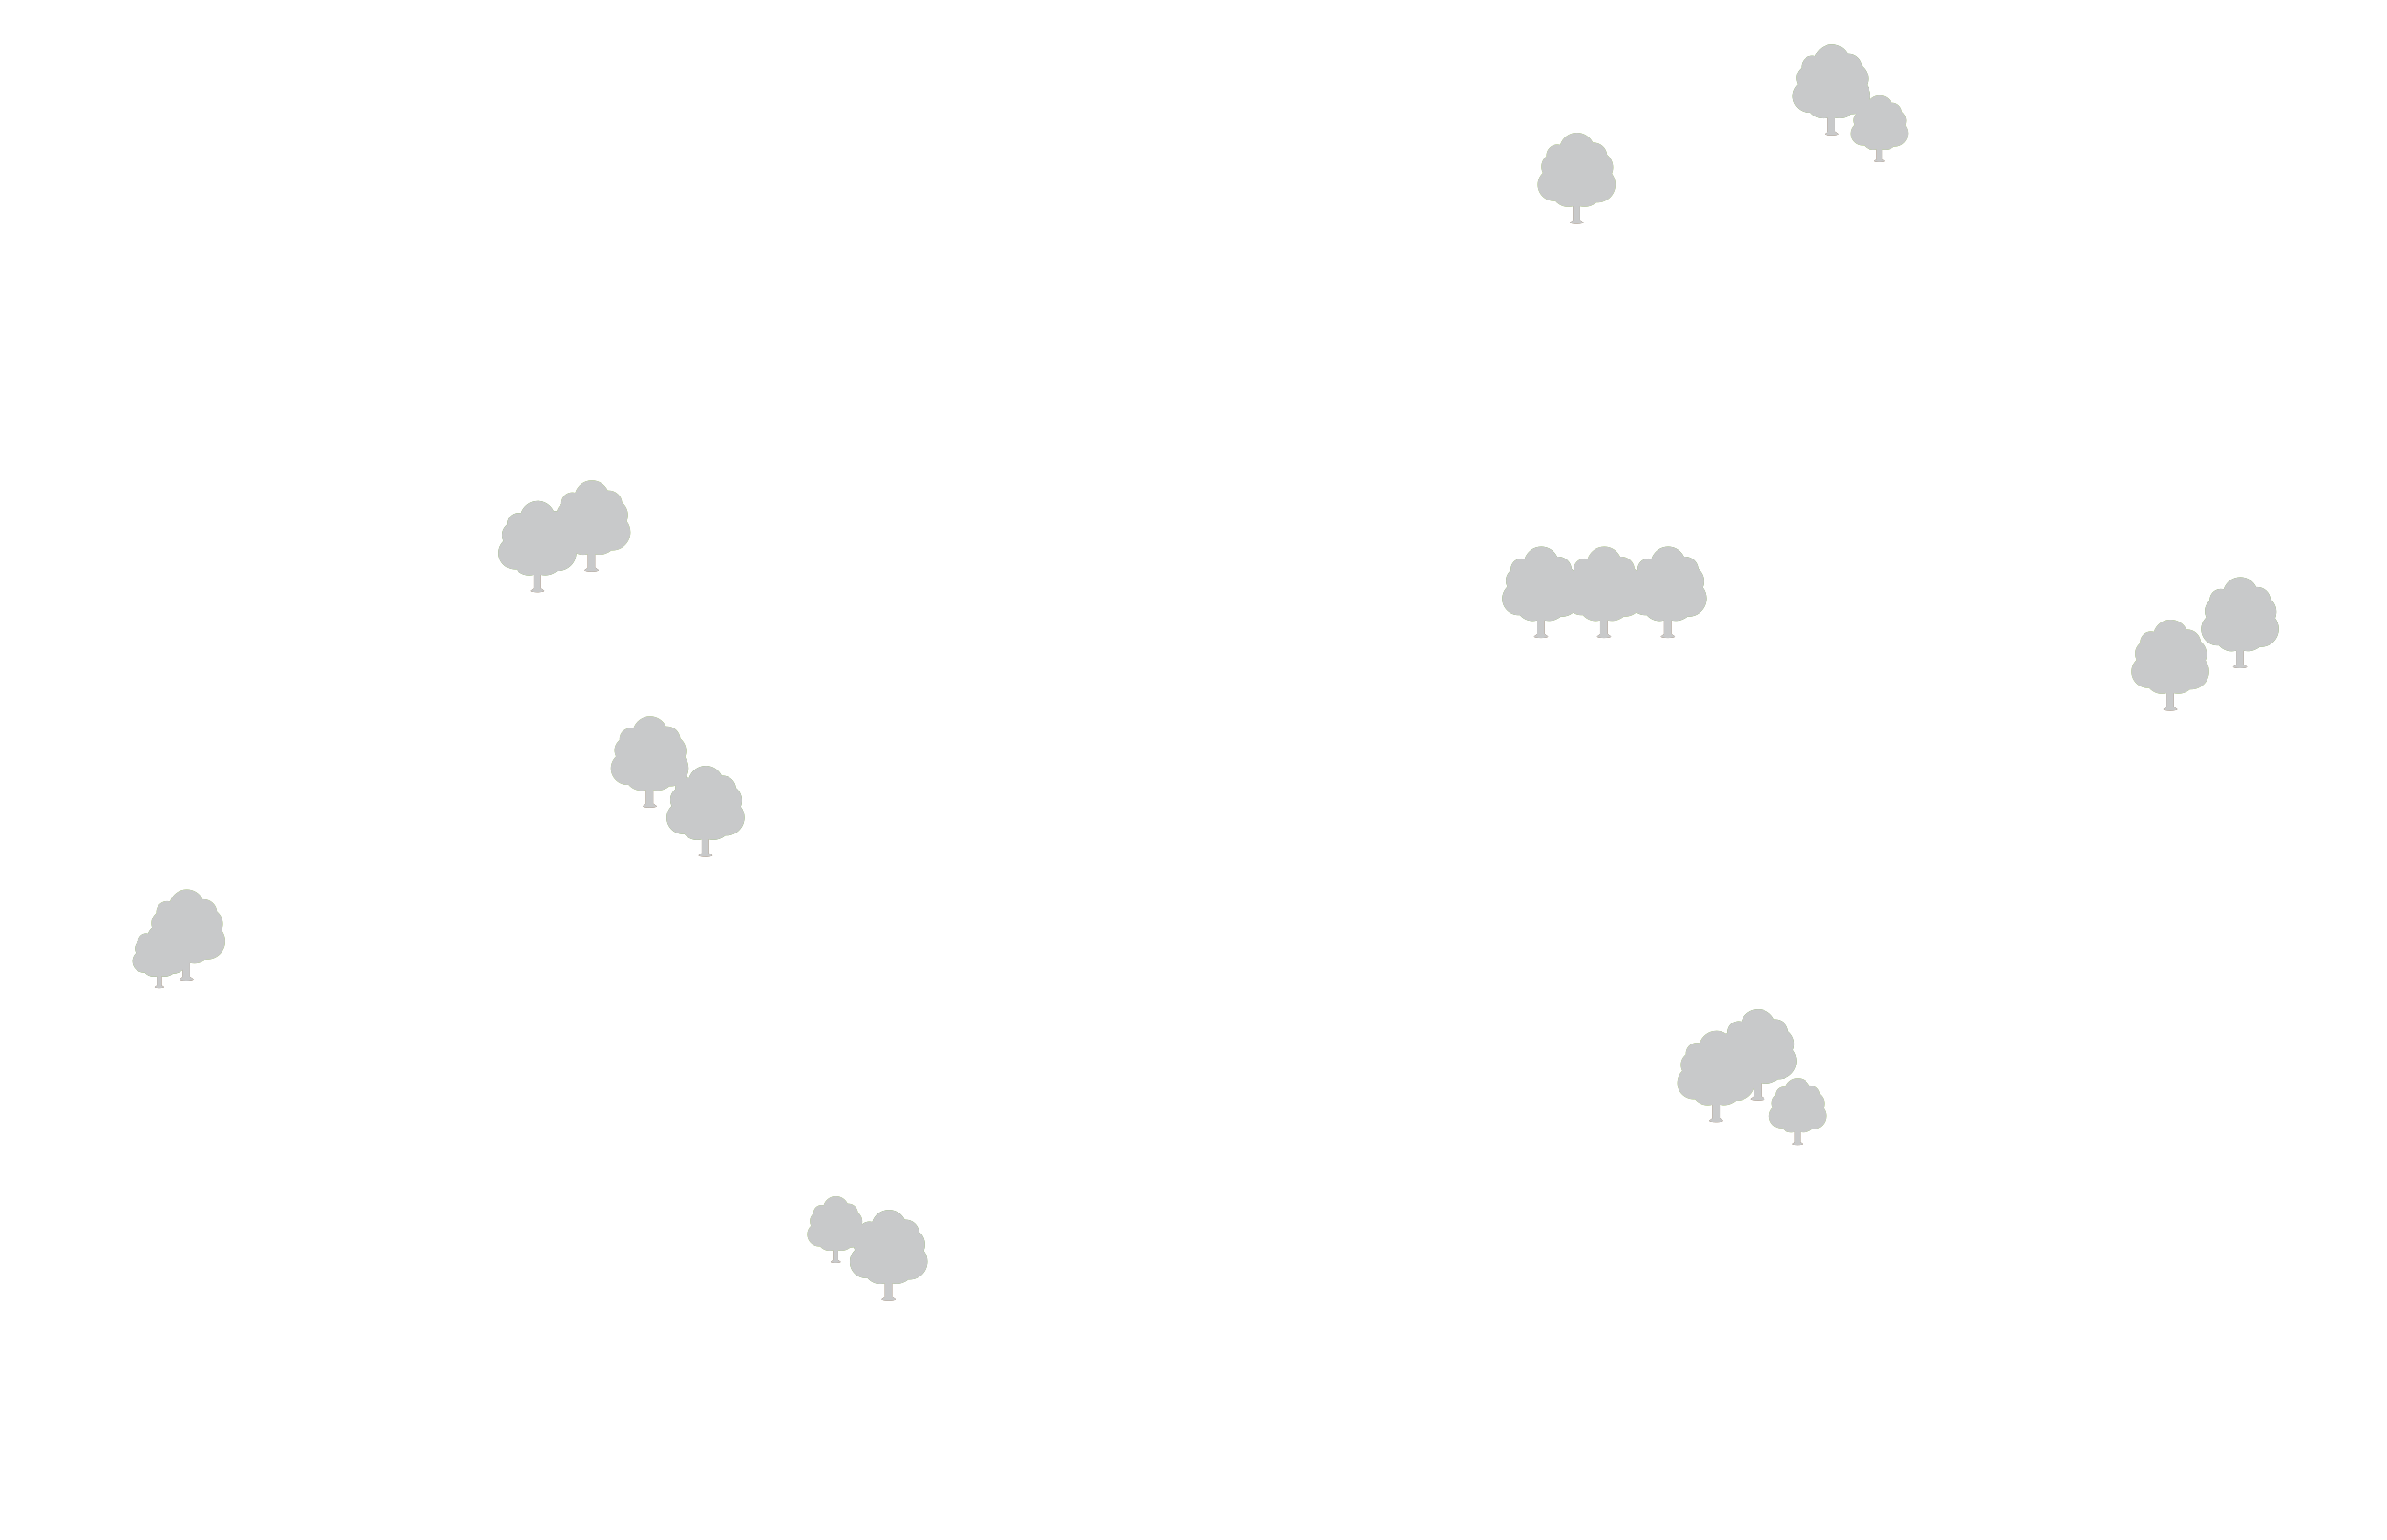 <?xml version="1.0" encoding="UTF-8"?>
<svg xmlns="http://www.w3.org/2000/svg" viewBox="0 0 1695.3 1093.94">
  <defs>
    <style>
      .cls-1, .cls-2 {
        mix-blend-mode: multiply;
      }

      .cls-1, .cls-3 {
        fill: #c8c9ca;
      }

      .cls-4 {
        fill: #78ab45;
      }

      .cls-5 {
        fill: #96c34b;
      }

      .cls-6 {
        fill: none;
      }

      .cls-7 {
        isolation: isolate;
      }

      .cls-8 {
        fill: #876441;
      }
    </style>
  </defs>
  <g class="cls-7">
    <g id="_레이어_2" data-name="레이어 2">
      <g id="_데코2" data-name="데코2">
        <g>
          <g>
            <path class="cls-8" d="M596.92,896.15l-1.58-1.11v-8.1h-3.8v8.21l-1.42.99c-.14.08-.21.16-.21.25,0,.4,1.62.73,3.61.73s3.61-.33,3.61-.73c0-.09-.07-.17-.21-.25"/>
            <path class="cls-5" d="M611.8,870.97c.41-.99.63-2.08.63-3.22,0-2.64-1.2-4.99-3.08-6.55-.34-3.54-3.32-6.31-6.95-6.31-.17,0-.33,0-.49.02-1.46-3.08-4.6-5.21-8.24-5.21-4.08,0-7.53,2.68-8.7,6.37-1.04-.29-2.18-.28-3.29.09-2.54.84-4.09,3.29-3.9,5.83-1.58,1.28-2.58,3.24-2.58,5.43,0,1.14.27,2.23.77,3.18-1.64,1.55-2.65,3.74-2.65,6.18,0,4.7,3.82,8.52,8.53,8.52.22,0,.44,0,.66-.03,2.23,2.63,5.91,3.79,9.38,2.64.5-.17.98-.37,1.43-.61,1.29.63,2.73.99,4.26.99,2.36,0,4.52-.85,6.2-2.24.17,0,.34.01.51.01,5.2,0,9.41-4.22,9.41-9.42,0-2.13-.7-4.09-1.89-5.67"/>
            <path class="cls-8" d="M635.75,922.75l-2.16-1.51v-11.06h-5.19v11.21l-1.94,1.36c-.19.11-.29.22-.29.34,0,.55,2.21,1,4.93,1s4.94-.45,4.94-1c0-.12-.1-.23-.29-.34"/>
            <path class="cls-4" d="M656.09,888.35c.56-1.36.86-2.85.86-4.41,0-3.6-1.64-6.82-4.21-8.95-.47-4.84-4.54-8.62-9.49-8.62-.23,0-.45,0-.67.02-2-4.21-6.29-7.11-11.26-7.11-5.57,0-10.29,3.65-11.88,8.7-1.43-.39-2.98-.38-4.49.12-3.47,1.15-5.6,4.49-5.33,7.96-2.15,1.75-3.53,4.42-3.53,7.41,0,1.57.38,3.05,1.04,4.35-2.23,2.12-3.62,5.12-3.62,8.44,0,6.43,5.22,11.64,11.65,11.64.31,0,.61-.01.91-.04,3.04,3.59,8.07,5.18,12.82,3.61.68-.23,1.33-.51,1.95-.84,1.76.86,3.74,1.35,5.83,1.35,3.22,0,6.17-1.15,8.47-3.06.23.01.46.02.69.02,7.1,0,12.86-5.76,12.86-12.87,0-2.9-.96-5.58-2.59-7.74"/>
            <path class="cls-1" d="M656.09,888.35c.56-1.36.86-2.85.86-4.41,0-3.6-1.64-6.82-4.21-8.95-.47-4.84-4.54-8.62-9.49-8.62-.23,0-.45,0-.67.02-2-4.21-6.29-7.11-11.26-7.11-5.57,0-10.29,3.66-11.88,8.7-1.43-.39-2.98-.38-4.49.12-1.06.35-1.98.92-2.76,1.63.15-.64.24-1.3.24-1.98,0-2.64-1.2-4.99-3.08-6.55-.34-3.54-3.32-6.31-6.95-6.31-.17,0-.33,0-.49.02-1.46-3.08-4.6-5.21-8.24-5.21-4.08,0-7.53,2.68-8.7,6.37-1.04-.29-2.18-.28-3.29.09-2.54.84-4.09,3.29-3.9,5.83-1.58,1.28-2.58,3.24-2.58,5.43,0,1.14.27,2.23.77,3.18-1.64,1.55-2.65,3.74-2.65,6.18,0,4.7,3.82,8.52,8.53,8.52.22,0,.44,0,.66-.03,2.15,2.54,5.66,3.69,9.03,2.73v7.16l-1.42.99c-.14.08-.21.16-.21.25,0,.4,1.62.73,3.61.73s3.61-.33,3.61-.73c0-.09-.07-.17-.21-.25l-1.58-1.11v-7.02c.72.17,1.47.26,2.25.26,2.36,0,4.52-.84,6.2-2.24.17,0,.34.01.51.01.72,0,1.42-.09,2.1-.24.18.71.43,1.38.75,2.02-2.23,2.12-3.62,5.12-3.62,8.44,0,6.43,5.22,11.64,11.65,11.64.31,0,.61-.01.91-.03,2.94,3.47,7.73,5.06,12.33,3.75v9.76l-1.94,1.36c-.19.11-.29.22-.29.34,0,.55,2.21,1,4.93,1s4.94-.45,4.94-1c0-.12-.1-.23-.29-.34l-2.16-1.51v-9.6c.99.23,2.01.36,3.07.36,3.22,0,6.17-1.15,8.47-3.06.23.01.46.02.69.02,7.1,0,12.86-5.76,12.86-12.87,0-2.9-.96-5.58-2.59-7.74Z"/>
          </g>
          <g>
            <path class="cls-8" d="M116.41,701.03l-1.5-1.05v-7.67h-3.6v7.78l-1.35.94c-.13.07-.2.15-.2.23,0,.39,1.53.7,3.42.7s3.42-.31,3.42-.7c0-.08-.07-.16-.2-.23"/>
            <path class="cls-4" d="M130.52,677.18c.39-.94.6-1.97.6-3.06,0-2.5-1.14-4.73-2.92-6.21-.32-3.35-3.15-5.97-6.58-5.97-.16,0-.31,0-.47.02-1.39-2.92-4.36-4.93-7.81-4.93-3.86,0-7.13,2.54-8.24,6.04-.99-.27-2.07-.27-3.12.08-2.4.79-3.88,3.11-3.7,5.53-1.49,1.21-2.45,3.07-2.45,5.14,0,1.09.26,2.11.72,3.02-1.55,1.47-2.51,3.55-2.51,5.85,0,4.46,3.62,8.07,8.08,8.07.21,0,.42-.01.63-.03,2.11,2.49,5.6,3.59,8.89,2.51.47-.16.93-.35,1.35-.58,1.22.6,2.59.93,4.04.93,2.23,0,4.28-.8,5.87-2.12.16.01.32.01.48.01,4.92,0,8.92-3.99,8.92-8.92,0-2.02-.67-3.88-1.79-5.37"/>
            <path class="cls-8" d="M137.09,695.13l-2.16-1.51v-11.06h-5.19v11.21l-1.94,1.36c-.19.11-.29.22-.29.34,0,.55,2.21,1,4.93,1s4.94-.45,4.94-1c0-.12-.1-.23-.29-.34"/>
            <path class="cls-5" d="M157.43,660.73c.56-1.36.86-2.85.86-4.41,0-3.6-1.64-6.82-4.21-8.95-.47-4.84-4.54-8.62-9.49-8.62-.23,0-.45,0-.67.03-2-4.21-6.29-7.11-11.26-7.11-5.57,0-10.29,3.65-11.88,8.7-1.43-.39-2.98-.38-4.49.12-3.47,1.15-5.6,4.49-5.33,7.96-2.15,1.75-3.53,4.42-3.53,7.41,0,1.57.38,3.05,1.04,4.35-2.23,2.12-3.62,5.12-3.62,8.44,0,6.43,5.22,11.64,11.65,11.64.31,0,.61-.01.91-.04,3.04,3.59,8.07,5.18,12.82,3.61.68-.23,1.33-.51,1.95-.84,1.76.86,3.74,1.35,5.82,1.35,3.22,0,6.17-1.15,8.47-3.06.23.01.46.02.69.02,7.1,0,12.86-5.76,12.86-12.87,0-2.91-.96-5.59-2.59-7.74"/>
            <path class="cls-1" d="M157.43,660.73c.56-1.36.86-2.85.86-4.41,0-3.6-1.64-6.82-4.21-8.95-.47-4.84-4.54-8.62-9.49-8.62-.23,0-.45,0-.67.03-2-4.21-6.29-7.11-11.26-7.11-5.57,0-10.29,3.65-11.88,8.7-1.43-.39-2.98-.38-4.49.12-3.47,1.15-5.6,4.49-5.33,7.96-2.15,1.75-3.53,4.42-3.53,7.41,0,1.07.19,2.1.51,3.06-1.32,1.06-2.32,2.49-2.84,4.13-.99-.27-2.07-.27-3.12.08-2.41.79-3.88,3.11-3.7,5.53-1.49,1.21-2.45,3.07-2.45,5.14,0,1.09.26,2.11.72,3.02-1.55,1.47-2.51,3.55-2.51,5.85,0,4.46,3.62,8.07,8.08,8.07.21,0,.42-.01.63-.03,2.04,2.41,5.36,3.49,8.55,2.59v6.78l-1.35.94c-.13.07-.2.15-.2.23,0,.39,1.53.7,3.42.7s3.42-.31,3.42-.7c0-.08-.07-.16-.2-.23l-1.5-1.05v-6.66c.68.16,1.4.25,2.13.25,2.23,0,4.28-.8,5.87-2.12.16.01.32.01.48.01,2.48,0,4.73-1.02,6.34-2.66v4.96l-1.94,1.36c-.19.11-.29.22-.29.34,0,.55,2.21,1,4.93,1s4.94-.45,4.94-1c0-.12-.1-.23-.29-.34l-2.16-1.51v-9.6c.99.23,2.01.36,3.07.36,3.22,0,6.17-1.15,8.47-3.06.23.01.46.02.69.02,7.1,0,12.86-5.76,12.86-12.87,0-2.91-.96-5.59-2.59-7.74Z"/>
          </g>
          <g>
            <path class="cls-8" d="M424.81,404.71l-2.16-1.51v-11.06h-5.19v11.21l-1.94,1.36c-.19.11-.29.22-.29.34,0,.55,2.21,1,4.93,1s4.94-.45,4.94-1c0-.12-.1-.23-.29-.34"/>
            <path class="cls-5" d="M445.15,370.32c.56-1.36.86-2.85.86-4.41,0-3.6-1.64-6.82-4.21-8.95-.47-4.84-4.54-8.62-9.49-8.62-.23,0-.45,0-.67.03-2-4.21-6.29-7.11-11.26-7.11-5.57,0-10.29,3.65-11.88,8.7-1.43-.39-2.98-.38-4.49.12-3.47,1.15-5.6,4.49-5.33,7.96-2.15,1.75-3.53,4.42-3.53,7.41,0,1.57.38,3.05,1.04,4.35-2.23,2.12-3.62,5.12-3.62,8.44,0,6.43,5.22,11.64,11.65,11.64.31,0,.61-.01.91-.04,3.04,3.59,8.07,5.18,12.82,3.61.68-.23,1.33-.51,1.95-.84,1.76.86,3.74,1.35,5.83,1.35,3.22,0,6.17-1.15,8.47-3.06.23.01.46.02.69.02,7.1,0,12.86-5.76,12.86-12.87,0-2.91-.96-5.59-2.59-7.74"/>
            <path class="cls-8" d="M386.36,419.31l-2.16-1.51v-11.06h-5.19v11.21l-1.94,1.36c-.19.11-.29.22-.29.34,0,.55,2.21,1,4.93,1s4.94-.45,4.94-1c0-.12-.1-.23-.29-.34"/>
            <path class="cls-4" d="M406.7,384.91c.56-1.36.86-2.85.86-4.41,0-3.6-1.64-6.82-4.21-8.95-.47-4.84-4.54-8.62-9.49-8.62-.23,0-.45,0-.67.03-2-4.21-6.29-7.11-11.26-7.11-5.57,0-10.29,3.65-11.88,8.7-1.43-.39-2.98-.38-4.49.12-3.47,1.15-5.6,4.49-5.33,7.96-2.15,1.75-3.53,4.42-3.53,7.41,0,1.57.38,3.05,1.04,4.35-2.23,2.12-3.62,5.12-3.62,8.44,0,6.43,5.22,11.64,11.65,11.64.31,0,.61-.01.91-.04,3.04,3.59,8.07,5.18,12.82,3.61.68-.23,1.33-.51,1.95-.84,1.76.86,3.74,1.35,5.83,1.35,3.22,0,6.17-1.15,8.47-3.06.23.01.46.02.69.02,7.1,0,12.86-5.76,12.86-12.87,0-2.91-.96-5.59-2.59-7.74"/>
            <path class="cls-1" d="M445.15,370.32c.56-1.36.86-2.85.86-4.41,0-3.6-1.64-6.82-4.21-8.95-.47-4.84-4.54-8.62-9.49-8.62-.23,0-.45,0-.67.03-2-4.21-6.29-7.11-11.26-7.11-5.57,0-10.29,3.65-11.88,8.7-1.43-.39-2.98-.38-4.49.12-3.47,1.15-5.59,4.49-5.33,7.96-1.56,1.27-2.71,3.03-3.22,5.04-.52-.09-1.05-.14-1.6-.14-.23,0-.45,0-.67.03-2-4.21-6.29-7.11-11.26-7.11-5.57,0-10.29,3.65-11.88,8.7-1.43-.39-2.98-.38-4.49.12-3.47,1.15-5.59,4.49-5.33,7.96-2.15,1.75-3.53,4.42-3.53,7.41,0,1.57.38,3.05,1.04,4.35-2.23,2.12-3.62,5.12-3.62,8.44,0,6.43,5.22,11.64,11.65,11.64.31,0,.61-.01.91-.04,2.94,3.47,7.73,5.06,12.33,3.75v9.76l-1.94,1.36c-.19.11-.29.22-.29.34,0,.55,2.21,1,4.93,1s4.94-.45,4.94-1c0-.12-.1-.23-.29-.34l-2.16-1.51v-9.6c.99.23,2.01.36,3.07.36,3.22,0,6.17-1.15,8.47-3.06.23.01.46.02.7.02,6.99,0,12.66-5.58,12.84-12.54,2.49,1.14,5.37,1.42,8.19.62v9.76l-1.94,1.36c-.19.11-.29.22-.29.34,0,.55,2.21,1,4.93,1s4.94-.45,4.94-1c0-.12-.1-.23-.29-.34l-2.16-1.51v-9.6c.99.23,2.01.36,3.07.36,3.22,0,6.17-1.15,8.47-3.06.23.01.46.02.69.02,7.1,0,12.86-5.76,12.86-12.87,0-2.91-.96-5.59-2.59-7.74Z"/>
          </g>
          <g>
            <g>
              <path class="cls-8" d="M1546.06,503.54l-2.16-1.51v-11.06h-5.19v11.21l-1.94,1.36c-.19.11-.29.22-.29.34,0,.55,2.21,1,4.93,1s4.94-.45,4.94-1c0-.12-.1-.23-.29-.34"/>
              <path class="cls-5" d="M1566.4,469.14c.56-1.36.86-2.85.86-4.41,0-3.6-1.64-6.82-4.21-8.95-.47-4.84-4.54-8.62-9.49-8.62-.23,0-.45,0-.67.03-2-4.21-6.29-7.11-11.26-7.11-5.57,0-10.29,3.65-11.88,8.7-1.43-.39-2.98-.38-4.49.12-3.47,1.15-5.6,4.49-5.33,7.96-2.15,1.75-3.53,4.42-3.53,7.41,0,1.57.38,3.05,1.04,4.35-2.23,2.12-3.62,5.12-3.62,8.44,0,6.43,5.22,11.64,11.65,11.64.31,0,.61-.01.91-.04,3.04,3.59,8.07,5.18,12.82,3.61.68-.23,1.33-.51,1.94-.84,1.76.86,3.74,1.35,5.83,1.35,3.22,0,6.17-1.15,8.46-3.06.23.01.46.02.7.02,7.1,0,12.86-5.76,12.86-12.87,0-2.91-.96-5.59-2.59-7.74"/>
              <path class="cls-1" d="M1566.4,469.14c.56-1.36.86-2.85.86-4.41,0-3.6-1.64-6.82-4.21-8.95-.47-4.84-4.54-8.62-9.49-8.62-.23,0-.45,0-.67.03-2-4.21-6.29-7.11-11.26-7.11-5.57,0-10.29,3.65-11.88,8.7-1.43-.39-2.98-.38-4.49.12-3.47,1.15-5.6,4.49-5.33,7.96-2.15,1.75-3.53,4.42-3.53,7.41,0,1.57.38,3.05,1.04,4.35-2.23,2.12-3.62,5.12-3.62,8.44,0,6.43,5.22,11.64,11.65,11.64.31,0,.61-.01.91-.04,2.94,3.47,7.73,5.06,12.33,3.75v9.76l-1.94,1.36c-.19.11-.29.22-.29.34,0,.55,2.21,1,4.93,1s4.94-.45,4.94-1c0-.12-.1-.23-.29-.34l-2.16-1.51v-9.6c.99.23,2.01.36,3.07.36,3.22,0,6.17-1.15,8.46-3.06.23.01.46.02.7.02,7.1,0,12.86-5.76,12.86-12.87,0-2.91-.96-5.59-2.59-7.74Z"/>
            </g>
            <g>
              <path class="cls-8" d="M1595.57,473.36l-2.16-1.51v-11.06h-5.19v11.21l-1.94,1.36c-.19.11-.29.22-.29.34,0,.55,2.21,1,4.93,1s4.94-.45,4.94-1c0-.12-.1-.23-.29-.34"/>
              <path class="cls-4" d="M1615.91,438.96c.56-1.36.86-2.85.86-4.41,0-3.6-1.64-6.82-4.21-8.95-.47-4.84-4.54-8.62-9.49-8.62-.23,0-.45,0-.67.03-2-4.21-6.29-7.11-11.26-7.11-5.57,0-10.29,3.65-11.88,8.7-1.43-.39-2.98-.38-4.49.12-3.47,1.15-5.6,4.49-5.33,7.96-2.15,1.75-3.53,4.42-3.53,7.41,0,1.57.38,3.05,1.04,4.35-2.23,2.12-3.62,5.12-3.62,8.44,0,6.43,5.22,11.64,11.65,11.64.31,0,.61-.01.91-.04,3.04,3.59,8.07,5.18,12.82,3.61.68-.23,1.33-.51,1.94-.84,1.76.86,3.74,1.35,5.83,1.35,3.22,0,6.17-1.15,8.46-3.06.23.01.46.02.7.02,7.1,0,12.86-5.76,12.86-12.87,0-2.91-.96-5.59-2.59-7.74"/>
              <path class="cls-1" d="M1615.91,438.96c.56-1.36.86-2.85.86-4.41,0-3.6-1.64-6.82-4.21-8.95-.47-4.84-4.54-8.62-9.49-8.62-.23,0-.45,0-.67.03-2-4.21-6.29-7.11-11.26-7.11-5.57,0-10.29,3.65-11.88,8.7-1.43-.39-2.98-.38-4.49.12-3.47,1.15-5.6,4.49-5.33,7.96-2.15,1.75-3.53,4.42-3.53,7.41,0,1.57.38,3.05,1.04,4.35-2.23,2.12-3.62,5.12-3.62,8.44,0,6.43,5.22,11.64,11.65,11.64.31,0,.61-.01.91-.04,2.94,3.47,7.73,5.06,12.33,3.75v9.76l-1.94,1.36c-.19.11-.29.22-.29.34,0,.55,2.21,1,4.93,1s4.94-.45,4.94-1c0-.12-.1-.23-.29-.34l-2.16-1.51v-9.6c.99.23,2.01.36,3.07.36,3.22,0,6.17-1.15,8.46-3.06.23.01.46.02.7.02,7.1,0,12.86-5.76,12.86-12.87,0-2.91-.96-5.59-2.59-7.74Z"/>
            </g>
          </g>
          <g>
            <g>
              <path class="cls-8" d="M1124.39,157.73l-2.16-1.51v-11.06h-5.19v11.21l-1.94,1.36c-.19.11-.29.22-.29.34,0,.55,2.21,1,4.93,1s4.94-.45,4.94-1c0-.12-.1-.23-.29-.34"/>
              <path class="cls-5" d="M1144.73,123.33c.56-1.36.86-2.85.86-4.41,0-3.6-1.64-6.82-4.21-8.95-.47-4.84-4.54-8.62-9.49-8.62-.23,0-.45.01-.67.03-2-4.21-6.29-7.11-11.26-7.11-5.57,0-10.29,3.66-11.88,8.7-1.43-.39-2.98-.38-4.49.12-3.47,1.15-5.6,4.49-5.33,7.96-2.15,1.75-3.53,4.42-3.53,7.41,0,1.57.38,3.05,1.04,4.35-2.23,2.12-3.62,5.12-3.62,8.44,0,6.43,5.22,11.64,11.65,11.64.31,0,.61-.01.91-.04,3.04,3.59,8.07,5.18,12.82,3.61.68-.23,1.33-.51,1.94-.84,1.76.86,3.74,1.35,5.83,1.35,3.22,0,6.17-1.15,8.46-3.06.23.01.46.02.7.02,7.1,0,12.86-5.76,12.86-12.87,0-2.91-.96-5.58-2.59-7.74"/>
              <path class="cls-1" d="M1144.73,123.33c.56-1.36.86-2.85.86-4.41,0-3.6-1.64-6.82-4.21-8.95-.47-4.84-4.54-8.62-9.49-8.62-.23,0-.45.01-.67.03-2-4.21-6.29-7.11-11.26-7.11-5.57,0-10.29,3.66-11.88,8.7-1.43-.39-2.98-.38-4.49.12-3.47,1.15-5.6,4.49-5.33,7.96-2.15,1.75-3.53,4.42-3.53,7.41,0,1.57.38,3.05,1.04,4.35-2.23,2.12-3.62,5.12-3.62,8.44,0,6.43,5.22,11.64,11.65,11.64.31,0,.61-.01.91-.04,2.94,3.47,7.73,5.06,12.33,3.75v9.76l-1.94,1.36c-.19.11-.29.22-.29.34,0,.55,2.21,1,4.93,1s4.94-.45,4.94-1c0-.12-.1-.23-.29-.34l-2.16-1.51v-9.6c.99.23,2.01.36,3.07.36,3.22,0,6.17-1.15,8.46-3.06.23.01.46.02.7.02,7.1,0,12.86-5.76,12.86-12.87,0-2.91-.96-5.58-2.59-7.74Z"/>
            </g>
            <g>
              <path class="cls-8" d="M1305.49,94.8l-2.16-1.51v-11.06h-5.19v11.21l-1.94,1.36c-.19.11-.29.22-.29.34,0,.55,2.21,1,4.93,1s4.94-.45,4.94-1c0-.12-.1-.23-.29-.34"/>
              <path class="cls-4" d="M1325.83,60.41c.56-1.36.86-2.85.86-4.41,0-3.6-1.64-6.82-4.21-8.95-.47-4.84-4.54-8.62-9.49-8.62-.23,0-.45,0-.67.03-2-4.21-6.29-7.11-11.26-7.11-5.57,0-10.29,3.66-11.88,8.7-1.43-.39-2.98-.38-4.49.12-3.47,1.15-5.6,4.49-5.33,7.96-2.15,1.75-3.53,4.42-3.53,7.41,0,1.57.38,3.05,1.04,4.35-2.23,2.12-3.62,5.12-3.62,8.44,0,6.43,5.22,11.64,11.65,11.64.31,0,.61-.01.91-.04,3.04,3.6,8.07,5.18,12.82,3.61.68-.23,1.33-.51,1.94-.84,1.76.86,3.74,1.35,5.83,1.35,3.22,0,6.17-1.15,8.47-3.06.23.01.46.02.69.02,7.1,0,12.86-5.76,12.86-12.87,0-2.91-.96-5.59-2.59-7.74"/>
              <path class="cls-8" d="M1338.23,114.27l-1.58-1.11v-8.09h-3.8v8.2l-1.42.99c-.14.08-.21.16-.21.25,0,.4,1.62.73,3.61.73s3.61-.33,3.61-.73c0-.09-.07-.17-.21-.25"/>
              <path class="cls-5" d="M1353.12,89.1c.41-.99.63-2.08.63-3.22,0-2.64-1.2-4.99-3.08-6.55-.34-3.54-3.32-6.31-6.95-6.31-.17,0-.33,0-.49.02-1.46-3.08-4.6-5.21-8.24-5.21-4.08,0-7.53,2.68-8.7,6.37-1.04-.29-2.18-.28-3.29.09-2.54.84-4.09,3.29-3.9,5.83-1.58,1.28-2.58,3.24-2.58,5.43,0,1.15.27,2.23.77,3.18-1.64,1.55-2.65,3.74-2.65,6.18,0,4.71,3.82,8.52,8.53,8.52.22,0,.44,0,.66-.03,2.23,2.63,5.91,3.79,9.38,2.65.5-.17.98-.37,1.43-.61,1.29.63,2.73.99,4.26.99,2.36,0,4.52-.84,6.2-2.24.17,0,.34.01.51.01,5.2,0,9.41-4.22,9.41-9.42,0-2.13-.7-4.09-1.89-5.67"/>
              <path class="cls-1" d="M1353.12,89.1c.41-.99.63-2.08.63-3.22,0-2.64-1.2-4.99-3.08-6.55-.34-3.54-3.32-6.31-6.95-6.31-.17,0-.33,0-.49.02-1.46-3.08-4.6-5.21-8.24-5.21-2.76,0-5.23,1.23-6.9,3.16.21-.92.33-1.86.33-2.84,0-2.91-.96-5.59-2.59-7.74.56-1.36.86-2.85.86-4.41,0-3.6-1.64-6.82-4.21-8.95-.47-4.84-4.54-8.62-9.49-8.62-.23,0-.45,0-.67.03-2-4.21-6.29-7.11-11.26-7.11-5.57,0-10.29,3.66-11.88,8.7-1.43-.39-2.98-.38-4.49.12-3.47,1.15-5.6,4.49-5.33,7.96-2.15,1.75-3.53,4.42-3.53,7.41,0,1.57.38,3.05,1.04,4.35-2.23,2.12-3.62,5.12-3.62,8.44,0,6.43,5.22,11.64,11.65,11.64.31,0,.61-.01.91-.04,2.94,3.47,7.73,5.06,12.33,3.75v9.76l-1.94,1.36c-.19.11-.29.22-.29.34,0,.55,2.21,1,4.93,1s4.94-.45,4.94-1c0-.12-.1-.23-.29-.34l-2.16-1.51v-9.6c.99.23,2.01.36,3.07.36,3.22,0,6.17-1.15,8.47-3.06.23.01.46.02.69.02,1.02,0,2-.13,2.95-.35-1.23,1.26-1.98,2.98-1.98,4.88,0,1.15.27,2.23.77,3.18-1.64,1.55-2.65,3.74-2.65,6.18,0,4.71,3.82,8.52,8.53,8.52.22,0,.44,0,.66-.03,2.15,2.54,5.66,3.69,9.03,2.73v7.16l-1.42.99c-.14.08-.21.16-.21.25,0,.4,1.62.73,3.61.73s3.61-.33,3.61-.73c0-.09-.07-.17-.21-.25l-1.58-1.11v-7.02c.72.17,1.47.26,2.25.26,2.36,0,4.52-.84,6.2-2.24.17,0,.34.01.51.01,5.2,0,9.41-4.22,9.41-9.42,0-2.13-.7-4.09-1.89-5.67Z"/>
            </g>
          </g>
          <g>
            <path class="cls-8" d="M1189.2,451.71l-2.16-1.51v-11.06h-5.19v11.21l-1.94,1.36c-.19.11-.29.22-.29.34,0,.55,2.21,1,4.93,1s4.94-.45,4.94-1c0-.12-.1-.23-.29-.34"/>
            <path class="cls-4" d="M1209.54,417.31c.56-1.36.86-2.85.86-4.41,0-3.6-1.64-6.82-4.21-8.95-.47-4.84-4.54-8.62-9.49-8.62-.23,0-.45,0-.67.03-2-4.21-6.29-7.11-11.26-7.11-5.57,0-10.29,3.65-11.88,8.7-1.43-.39-2.98-.38-4.49.12-3.47,1.15-5.6,4.49-5.33,7.96-2.15,1.75-3.53,4.42-3.53,7.41,0,1.57.38,3.05,1.04,4.35-2.23,2.12-3.62,5.12-3.62,8.44,0,6.43,5.22,11.64,11.65,11.64.31,0,.61-.01.91-.04,3.04,3.59,8.07,5.18,12.82,3.61.68-.23,1.33-.51,1.94-.84,1.76.86,3.74,1.35,5.83,1.35,3.22,0,6.17-1.15,8.47-3.06.23.01.46.02.69.02,7.1,0,12.86-5.76,12.86-12.87,0-2.91-.96-5.59-2.59-7.74"/>
            <path class="cls-8" d="M1099.12,451.71l-2.16-1.51v-11.06h-5.19v11.21l-1.94,1.36c-.19.11-.29.22-.29.34,0,.55,2.21,1,4.93,1s4.94-.45,4.94-1c0-.12-.1-.23-.29-.34"/>
            <path class="cls-4" d="M1119.46,417.31c.56-1.36.86-2.85.86-4.41,0-3.6-1.64-6.82-4.21-8.95-.47-4.84-4.54-8.62-9.49-8.62-.23,0-.45,0-.67.03-2-4.21-6.29-7.11-11.26-7.11-5.57,0-10.29,3.65-11.88,8.7-1.43-.39-2.98-.38-4.49.12-3.47,1.15-5.6,4.49-5.33,7.96-2.15,1.75-3.53,4.42-3.53,7.41,0,1.57.38,3.05,1.04,4.35-2.23,2.12-3.62,5.12-3.62,8.44,0,6.43,5.22,11.64,11.65,11.64.31,0,.61-.01.91-.04,3.04,3.59,8.07,5.18,12.82,3.61.68-.23,1.33-.51,1.94-.84,1.76.86,3.74,1.35,5.83,1.35,3.22,0,6.17-1.15,8.47-3.06.23.01.46.02.69.02,7.1,0,12.86-5.76,12.86-12.87,0-2.91-.96-5.59-2.59-7.74"/>
            <path class="cls-8" d="M1143.86,451.71l-2.16-1.51v-11.06h-5.19v11.21l-1.94,1.36c-.19.11-.29.22-.29.34,0,.55,2.21,1,4.93,1s4.94-.45,4.94-1c0-.12-.1-.23-.29-.34"/>
            <path class="cls-5" d="M1164.2,417.31c.56-1.36.86-2.85.86-4.41,0-3.6-1.64-6.82-4.21-8.95-.47-4.84-4.54-8.62-9.49-8.62-.23,0-.45,0-.67.03-2-4.21-6.29-7.11-11.26-7.11-5.57,0-10.29,3.65-11.88,8.7-1.43-.39-2.98-.38-4.49.12-3.47,1.15-5.6,4.49-5.33,7.96-2.15,1.75-3.53,4.42-3.53,7.41,0,1.57.38,3.05,1.04,4.35-2.23,2.12-3.62,5.12-3.62,8.44,0,6.43,5.22,11.64,11.65,11.64.31,0,.61-.01.91-.04,3.04,3.59,8.07,5.18,12.82,3.61.68-.23,1.33-.51,1.94-.84,1.76.86,3.74,1.35,5.83,1.35,3.22,0,6.17-1.15,8.47-3.06.23.01.46.02.69.02,7.1,0,12.86-5.76,12.86-12.87,0-2.91-.96-5.59-2.59-7.74"/>
            <path class="cls-1" d="M1209.54,417.31c.56-1.36.86-2.85.86-4.41,0-3.6-1.64-6.82-4.21-8.95-.47-4.84-4.54-8.62-9.49-8.62-.23,0-.45,0-.67.03-2-4.21-6.29-7.11-11.26-7.11-5.57,0-10.29,3.65-11.88,8.7-1.43-.39-2.98-.38-4.49.12-3.47,1.15-5.6,4.49-5.33,7.96-.22.18-.42.37-.62.56-.48-.59-1.02-1.15-1.61-1.64-.47-4.84-4.54-8.62-9.49-8.62-.23,0-.45,0-.67.03-2-4.21-6.29-7.11-11.26-7.11-5.57,0-10.29,3.65-11.88,8.7-1.43-.39-2.98-.38-4.49.12-3.47,1.15-5.6,4.49-5.33,7.96-.1.08-.18.17-.28.25-.41-.47-.85-.92-1.33-1.32-.47-4.84-4.54-8.62-9.49-8.62-.23,0-.45,0-.67.03-2-4.21-6.29-7.11-11.26-7.11-5.57,0-10.29,3.65-11.88,8.7-1.43-.39-2.98-.38-4.49.12-3.47,1.15-5.6,4.49-5.33,7.96-2.15,1.75-3.53,4.42-3.53,7.41,0,1.57.38,3.05,1.04,4.35-2.23,2.12-3.62,5.12-3.62,8.44,0,6.43,5.22,11.64,11.65,11.64.31,0,.61-.01.91-.04,2.94,3.47,7.73,5.06,12.33,3.75v9.76l-1.94,1.36c-.19.11-.29.22-.29.34,0,.55,2.21,1,4.93,1s4.94-.45,4.94-1c0-.12-.1-.23-.29-.34l-2.16-1.51v-9.6c.99.23,2.01.36,3.07.36,3.22,0,6.17-1.15,8.47-3.06.23.01.46.02.69.02,3.01,0,5.78-1.05,7.97-2.79,1.78,1.1,3.86,1.74,6.1,1.74.31,0,.61-.01.91-.04,2.94,3.47,7.73,5.06,12.33,3.75v9.76l-1.94,1.36c-.19.11-.29.22-.29.34,0,.55,2.21,1,4.93,1s4.94-.45,4.94-1c0-.12-.1-.23-.29-.34l-2.16-1.51v-9.6c.99.23,2.01.36,3.07.36,3.22,0,6.17-1.15,8.47-3.06.23.01.46.02.69.02,3.14,0,6.01-1.13,8.24-3,1.85,1.23,4.06,1.95,6.45,1.95.31,0,.61-.01.91-.04,2.94,3.47,7.73,5.06,12.33,3.75v9.76l-1.94,1.36c-.19.11-.29.22-.29.34,0,.55,2.21,1,4.93,1s4.94-.45,4.94-1c0-.12-.1-.23-.29-.34l-2.16-1.51v-9.6c.99.23,2.01.36,3.07.36,3.22,0,6.17-1.15,8.47-3.06.23.01.46.02.69.02,7.1,0,12.86-5.76,12.86-12.87,0-2.91-.96-5.59-2.59-7.74Z"/>
          </g>
          <g>
            <path class="cls-8" d="M1253.05,780.31l-2.16-1.51v-11.06h-5.19v11.21l-1.94,1.36c-.19.11-.29.22-.29.34,0,.55,2.21,1,4.93,1s4.94-.45,4.94-1c0-.12-.1-.23-.29-.34"/>
            <path class="cls-4" d="M1273.39,745.91c.56-1.36.86-2.85.86-4.41,0-3.6-1.64-6.82-4.21-8.95-.47-4.84-4.54-8.62-9.49-8.62-.23,0-.45,0-.67.03-2-4.21-6.29-7.11-11.26-7.11-5.57,0-10.29,3.65-11.88,8.7-1.43-.39-2.98-.38-4.49.12-3.47,1.15-5.6,4.49-5.33,7.96-2.15,1.75-3.53,4.42-3.53,7.41,0,1.57.38,3.05,1.04,4.35-2.23,2.12-3.62,5.12-3.62,8.44,0,6.43,5.22,11.64,11.65,11.64.31,0,.61-.01.91-.04,3.04,3.59,8.07,5.18,12.82,3.61.68-.23,1.33-.51,1.94-.84,1.76.86,3.74,1.35,5.83,1.35,3.22,0,6.17-1.15,8.46-3.06.23.01.46.02.7.02,7.1,0,12.86-5.76,12.86-12.87,0-2.91-.96-5.59-2.59-7.74"/>
            <path class="cls-8" d="M1280.06,812.21l-1.58-1.11v-8.09h-3.8v8.21l-1.42.99c-.14.08-.21.16-.21.25,0,.4,1.62.73,3.61.73s3.61-.33,3.61-.73c0-.09-.07-.17-.21-.25"/>
            <path class="cls-5" d="M1294.94,787.04c.41-.99.63-2.08.63-3.22,0-2.64-1.2-4.99-3.08-6.55-.34-3.54-3.32-6.31-6.95-6.31-.17,0-.33,0-.49.02-1.46-3.08-4.6-5.21-8.24-5.21-4.08,0-7.53,2.68-8.7,6.37-1.04-.29-2.18-.28-3.29.09-2.54.84-4.09,3.29-3.9,5.83-1.58,1.28-2.58,3.24-2.58,5.43,0,1.15.27,2.23.77,3.18-1.64,1.55-2.65,3.74-2.65,6.18,0,4.71,3.82,8.52,8.53,8.52.22,0,.44-.01.66-.03,2.23,2.63,5.91,3.79,9.38,2.65.5-.17.98-.37,1.43-.61,1.29.63,2.73.99,4.26.99,2.36,0,4.52-.85,6.2-2.24.17,0,.34.01.51.01,5.2,0,9.41-4.22,9.41-9.42,0-2.13-.7-4.09-1.89-5.67"/>
            <path class="cls-8" d="M1223.49,795.65l-2.16-1.51v-11.06h-5.19v11.21l-1.94,1.36c-.19.11-.29.22-.29.34,0,.55,2.21,1,4.93,1s4.94-.45,4.94-1c0-.12-.1-.23-.29-.34"/>
            <path class="cls-5" d="M1243.83,761.26c.56-1.36.86-2.85.86-4.41,0-3.6-1.64-6.82-4.21-8.95-.47-4.84-4.54-8.62-9.49-8.62-.23,0-.45,0-.67.03-2-4.21-6.29-7.11-11.26-7.11-5.57,0-10.29,3.65-11.88,8.7-1.43-.39-2.98-.38-4.49.12-3.47,1.15-5.6,4.49-5.33,7.96-2.15,1.75-3.53,4.42-3.53,7.41,0,1.57.38,3.05,1.04,4.35-2.23,2.12-3.62,5.12-3.62,8.44,0,6.43,5.22,11.64,11.65,11.64.31,0,.61-.01.91-.04,3.04,3.59,8.07,5.18,12.82,3.61.68-.23,1.33-.51,1.94-.84,1.76.86,3.74,1.35,5.83,1.35,3.22,0,6.17-1.15,8.47-3.06.23.01.46.02.69.02,7.1,0,12.86-5.76,12.86-12.87,0-2.91-.96-5.59-2.59-7.74"/>
            <g class="cls-2">
              <path class="cls-3" d="M1294.94,787.04c.41-.99.63-2.08.63-3.22,0-2.64-1.2-4.99-3.08-6.55-.34-3.54-3.32-6.31-6.95-6.31-.17,0-.33,0-.49.02-1.46-3.08-4.6-5.21-8.24-5.21-4.08,0-7.53,2.68-8.7,6.37-1.04-.29-2.18-.28-3.29.09-2.54.84-4.09,3.29-3.9,5.83-1.58,1.28-2.58,3.24-2.58,5.43,0,1.15.27,2.23.77,3.18-1.64,1.55-2.65,3.74-2.65,6.18,0,4.71,3.82,8.52,8.53,8.52.22,0,.44-.01.66-.03,2.15,2.54,5.66,3.69,9.03,2.73v7.16l-1.42.99c-.14.08-.21.16-.21.25,0,.4,1.62.73,3.61.73s3.61-.33,3.61-.73c0-.09-.07-.17-.21-.25l-1.58-1.11v-7.02c.72.17,1.47.26,2.25.26,2.36,0,4.52-.85,6.2-2.24.17,0,.34.01.51.01,5.2,0,9.41-4.22,9.41-9.42,0-2.13-.7-4.09-1.89-5.67Z"/>
              <path class="cls-3" d="M1273.39,745.91c.56-1.36.86-2.85.86-4.41,0-3.6-1.64-6.82-4.21-8.95-.47-4.84-4.54-8.62-9.49-8.62-.23,0-.45,0-.67.03-2-4.21-6.29-7.11-11.26-7.11-5.57,0-10.29,3.65-11.88,8.7-1.43-.39-2.98-.38-4.49.12-3.47,1.15-5.6,4.49-5.33,7.96-.29.23-.56.49-.82.75-2-1.38-4.43-2.19-7.04-2.19-5.57,0-10.29,3.65-11.88,8.7-1.43-.39-2.98-.38-4.49.12-3.47,1.15-5.6,4.49-5.33,7.96-2.15,1.75-3.53,4.42-3.53,7.41,0,1.57.38,3.05,1.04,4.35-2.23,2.12-3.62,5.12-3.62,8.44,0,6.43,5.22,11.64,11.65,11.64.31,0,.61-.01.91-.04,2.94,3.47,7.73,5.06,12.33,3.75v9.76l-1.94,1.36c-.19.11-.29.22-.29.34,0,.55,2.21,1,4.93,1s4.94-.45,4.94-1c0-.12-.1-.23-.29-.34l-2.16-1.51v-9.6c.99.23,2.01.36,3.07.36,3.22,0,6.17-1.15,8.47-3.06.23.01.46.02.69.02,5.63,0,10.4-3.62,12.14-8.66v5.74l-1.94,1.36c-.19.11-.29.22-.29.34,0,.55,2.21,1,4.93,1s4.94-.45,4.94-1c0-.12-.1-.23-.29-.34l-2.16-1.51v-9.6c.99.23,2.01.36,3.07.36,3.22,0,6.17-1.15,8.46-3.06.23.01.46.02.7.02,7.1,0,12.86-5.76,12.86-12.87,0-2.91-.96-5.59-2.59-7.74Z"/>
            </g>
          </g>
          <g>
            <path class="cls-8" d="M466.12,572.23l-2.16-1.51v-11.06h-5.19v11.21l-1.94,1.36c-.19.11-.29.22-.29.34,0,.55,2.21,1,4.93,1s4.94-.45,4.94-1c0-.12-.1-.23-.29-.34"/>
            <path class="cls-5" d="M486.46,537.83c.56-1.36.86-2.85.86-4.41,0-3.6-1.64-6.82-4.21-8.95-.47-4.84-4.54-8.62-9.49-8.62-.23,0-.45,0-.67.03-2-4.21-6.29-7.11-11.26-7.11-5.57,0-10.29,3.65-11.88,8.7-1.43-.39-2.98-.38-4.49.12-3.47,1.15-5.6,4.49-5.33,7.96-2.15,1.75-3.53,4.42-3.53,7.41,0,1.57.38,3.05,1.04,4.35-2.23,2.12-3.62,5.12-3.62,8.44,0,6.43,5.22,11.64,11.65,11.64.31,0,.61-.01.91-.04,3.04,3.59,8.07,5.18,12.82,3.61.68-.23,1.33-.51,1.95-.84,1.76.86,3.74,1.35,5.83,1.35,3.22,0,6.17-1.15,8.47-3.06.23.01.46.02.69.02,7.1,0,12.86-5.76,12.86-12.87,0-2.91-.96-5.59-2.59-7.74"/>
            <path class="cls-8" d="M505.71,607.35l-2.16-1.51v-11.06h-5.19v11.21l-1.94,1.36c-.19.11-.29.22-.29.34,0,.55,2.21,1,4.93,1s4.94-.45,4.94-1c0-.12-.1-.23-.29-.34"/>
            <path class="cls-4" d="M526.05,572.95c.56-1.36.86-2.85.86-4.41,0-3.6-1.64-6.82-4.21-8.95-.47-4.84-4.54-8.62-9.49-8.62-.23,0-.45,0-.67.03-2-4.21-6.29-7.11-11.26-7.11-5.57,0-10.29,3.65-11.88,8.7-1.43-.39-2.98-.38-4.49.12-3.47,1.15-5.6,4.49-5.33,7.96-2.15,1.75-3.53,4.42-3.53,7.41,0,1.57.38,3.05,1.04,4.35-2.23,2.12-3.62,5.12-3.62,8.44,0,6.43,5.22,11.64,11.65,11.64.31,0,.61-.01.91-.04,3.04,3.59,8.07,5.18,12.82,3.61.68-.23,1.33-.51,1.95-.84,1.76.86,3.74,1.35,5.83,1.35,3.22,0,6.17-1.15,8.47-3.06.23.01.46.02.69.02,7.1,0,12.86-5.76,12.86-12.87,0-2.91-.96-5.59-2.59-7.74"/>
            <path class="cls-1" d="M526.05,572.95c.56-1.36.86-2.85.86-4.41,0-3.6-1.64-6.82-4.21-8.95-.47-4.84-4.54-8.62-9.49-8.62-.23,0-.45,0-.67.03-2-4.21-6.29-7.11-11.26-7.11-5.57,0-10.29,3.65-11.88,8.7-.74-.2-1.51-.29-2.29-.27,1.21-1.96,1.92-4.27,1.92-6.75,0-2.91-.96-5.59-2.59-7.74.56-1.36.86-2.85.86-4.41,0-3.6-1.64-6.82-4.21-8.95-.47-4.84-4.54-8.62-9.49-8.62-.23,0-.45,0-.67.03-2-4.21-6.29-7.11-11.26-7.11-5.57,0-10.29,3.65-11.88,8.7-1.43-.39-2.98-.38-4.49.12-3.47,1.15-5.6,4.49-5.33,7.96-2.15,1.75-3.53,4.42-3.53,7.41,0,1.57.38,3.05,1.04,4.35-2.23,2.12-3.62,5.12-3.62,8.44,0,6.43,5.22,11.64,11.65,11.64.31,0,.61-.01.91-.04,2.94,3.47,7.73,5.06,12.33,3.75v9.76l-1.94,1.36c-.19.11-.29.22-.29.34,0,.55,2.21,1,4.93,1s4.94-.45,4.94-1c0-.12-.1-.23-.29-.34l-2.16-1.51v-9.6c.99.23,2.01.36,3.07.36,3.22,0,6.17-1.15,8.47-3.06.23.01.46.02.69.02,1.29,0,2.54-.2,3.71-.55-.26.89-.39,1.83-.31,2.78-2.15,1.75-3.53,4.42-3.53,7.41,0,1.57.38,3.05,1.04,4.35-2.23,2.12-3.62,5.12-3.62,8.44,0,6.43,5.22,11.64,11.65,11.64.31,0,.61-.01.91-.04,2.94,3.47,7.73,5.06,12.33,3.75v9.76l-1.94,1.36c-.19.11-.29.22-.29.34,0,.55,2.21,1,4.93,1s4.94-.45,4.94-1c0-.12-.1-.23-.29-.34l-2.16-1.51v-9.6c.99.23,2.01.36,3.07.36,3.22,0,6.17-1.15,8.47-3.06.23.01.46.02.69.02,7.1,0,12.86-5.76,12.86-12.87,0-2.91-.96-5.59-2.59-7.74Z"/>
          </g>
          <rect class="cls-6" width="1695.3" height="1093.94"/>
        </g>
      </g>
    </g>
  </g>
</svg>